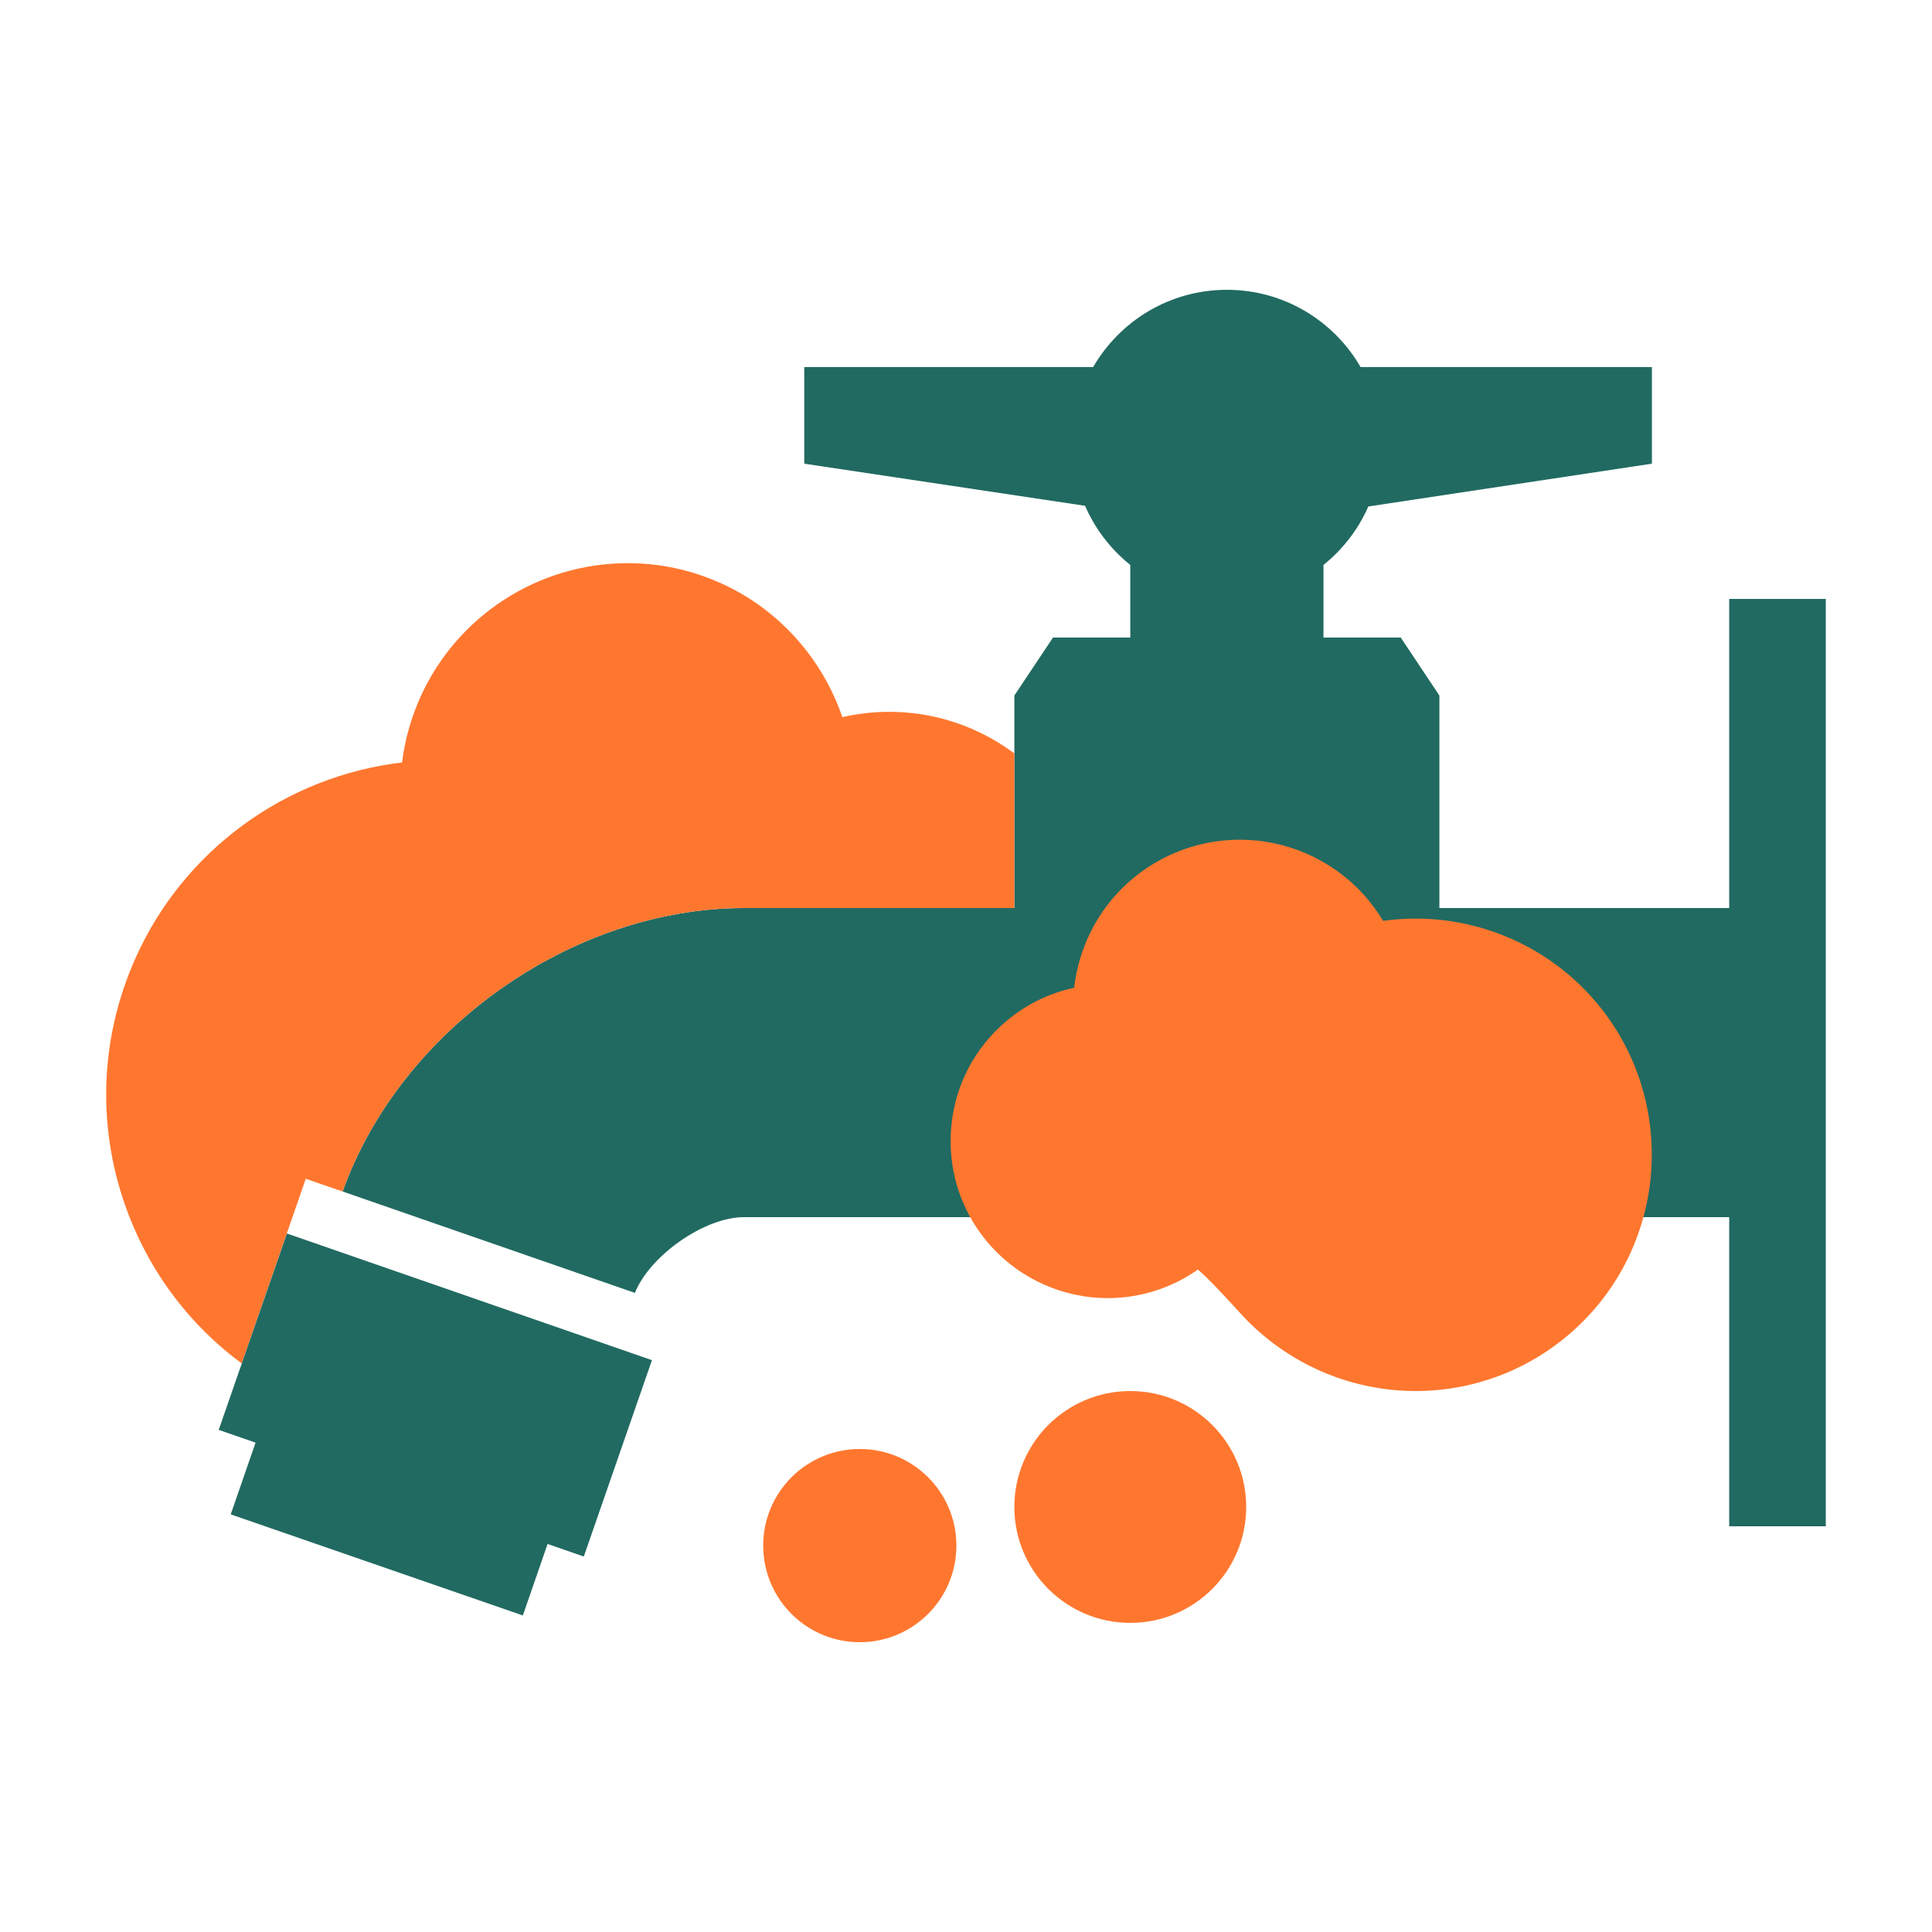 <svg xmlns="http://www.w3.org/2000/svg" width="140" height="140" viewBox="0 0 140 140" fill="none"><path d="M81.904 117.6C86.543 117.6 90.304 113.839 90.304 109.2C90.304 104.561 86.543 100.8 81.904 100.8C77.265 100.8 73.504 104.561 73.504 109.2C73.504 113.839 77.265 117.6 81.904 117.6Z" fill="#FF772F"></path><path d="M62.304 119C66.17 119 69.304 115.866 69.304 112C69.304 108.134 66.17 105 62.304 105C58.438 105 55.304 108.134 55.304 112C55.304 115.866 58.438 119 62.304 119Z" fill="#FF772F"></path><path d="M125.304 43.4V65.8H104.304V50.4L101.504 46.2H95.904V40.936C97.304 39.815 98.426 38.364 99.155 36.701L119.704 33.6V26.6H98.595C96.659 23.255 93.05 21 88.904 21C84.759 21 81.15 23.255 79.213 26.6H58.279V33.6L78.628 36.652C79.358 38.336 80.49 39.803 81.904 40.937V46.2H76.304L73.504 50.4V65.8H53.904C41.457 65.8 29.011 74.614 24.829 86.341L46.007 93.688C47.089 90.983 51.05 88.2 53.904 88.2H125.304V110.6H132.304V43.4H125.304Z" fill="#216A61"></path><path d="M70.616 52.902C68.662 52.027 66.58 51.582 64.439 51.582C63.297 51.582 62.156 51.713 61.04 51.969C59.588 47.72 56.427 44.129 52.186 42.238C50.058 41.289 47.806 40.809 45.49 40.809C38.993 40.809 33.085 44.639 30.44 50.567C29.77 52.069 29.333 53.645 29.135 55.251C20.71 56.244 13.314 61.593 9.811 69.446C7.169 75.366 6.994 81.962 9.316 88.015C10.991 92.386 13.84 96.085 17.518 98.804L22.156 85.42L24.828 86.342C29.011 74.614 41.457 65.8 53.904 65.8H73.504V54.594C72.612 53.936 71.653 53.362 70.616 52.902Z" fill="#FF772F"></path><path d="M20.791 89.384L15.849 103.614L18.519 104.539L16.719 109.738L37.888 117.062L39.68 111.882L42.305 112.792L47.243 98.563L20.791 89.384Z" fill="#216A61"></path><path d="M115.22 72.122C111.99 68.591 107.391 66.566 102.598 66.566C101.8 66.566 101.006 66.62 100.225 66.728C99.812 66.038 99.324 65.385 98.773 64.781C96.489 62.283 93.236 60.848 89.845 60.848C86.815 60.848 83.915 61.975 81.677 64.019C79.485 66.024 78.163 68.733 77.839 71.576C75.888 71.995 74.074 72.922 72.583 74.29C70.343 76.334 69.031 79.138 68.897 82.177C68.762 85.212 69.815 88.119 71.863 90.363C74.021 92.718 77.084 94.066 80.269 94.066C82.627 94.066 84.899 93.338 86.804 91.997C87.679 92.75 88.901 94.093 89.716 94.984L89.943 95.232C93.187 98.773 97.794 100.8 102.584 100.8C106.869 100.8 110.967 99.205 114.131 96.31C121.099 89.942 121.589 79.089 115.22 72.122Z" fill="#FF772F"></path></svg>